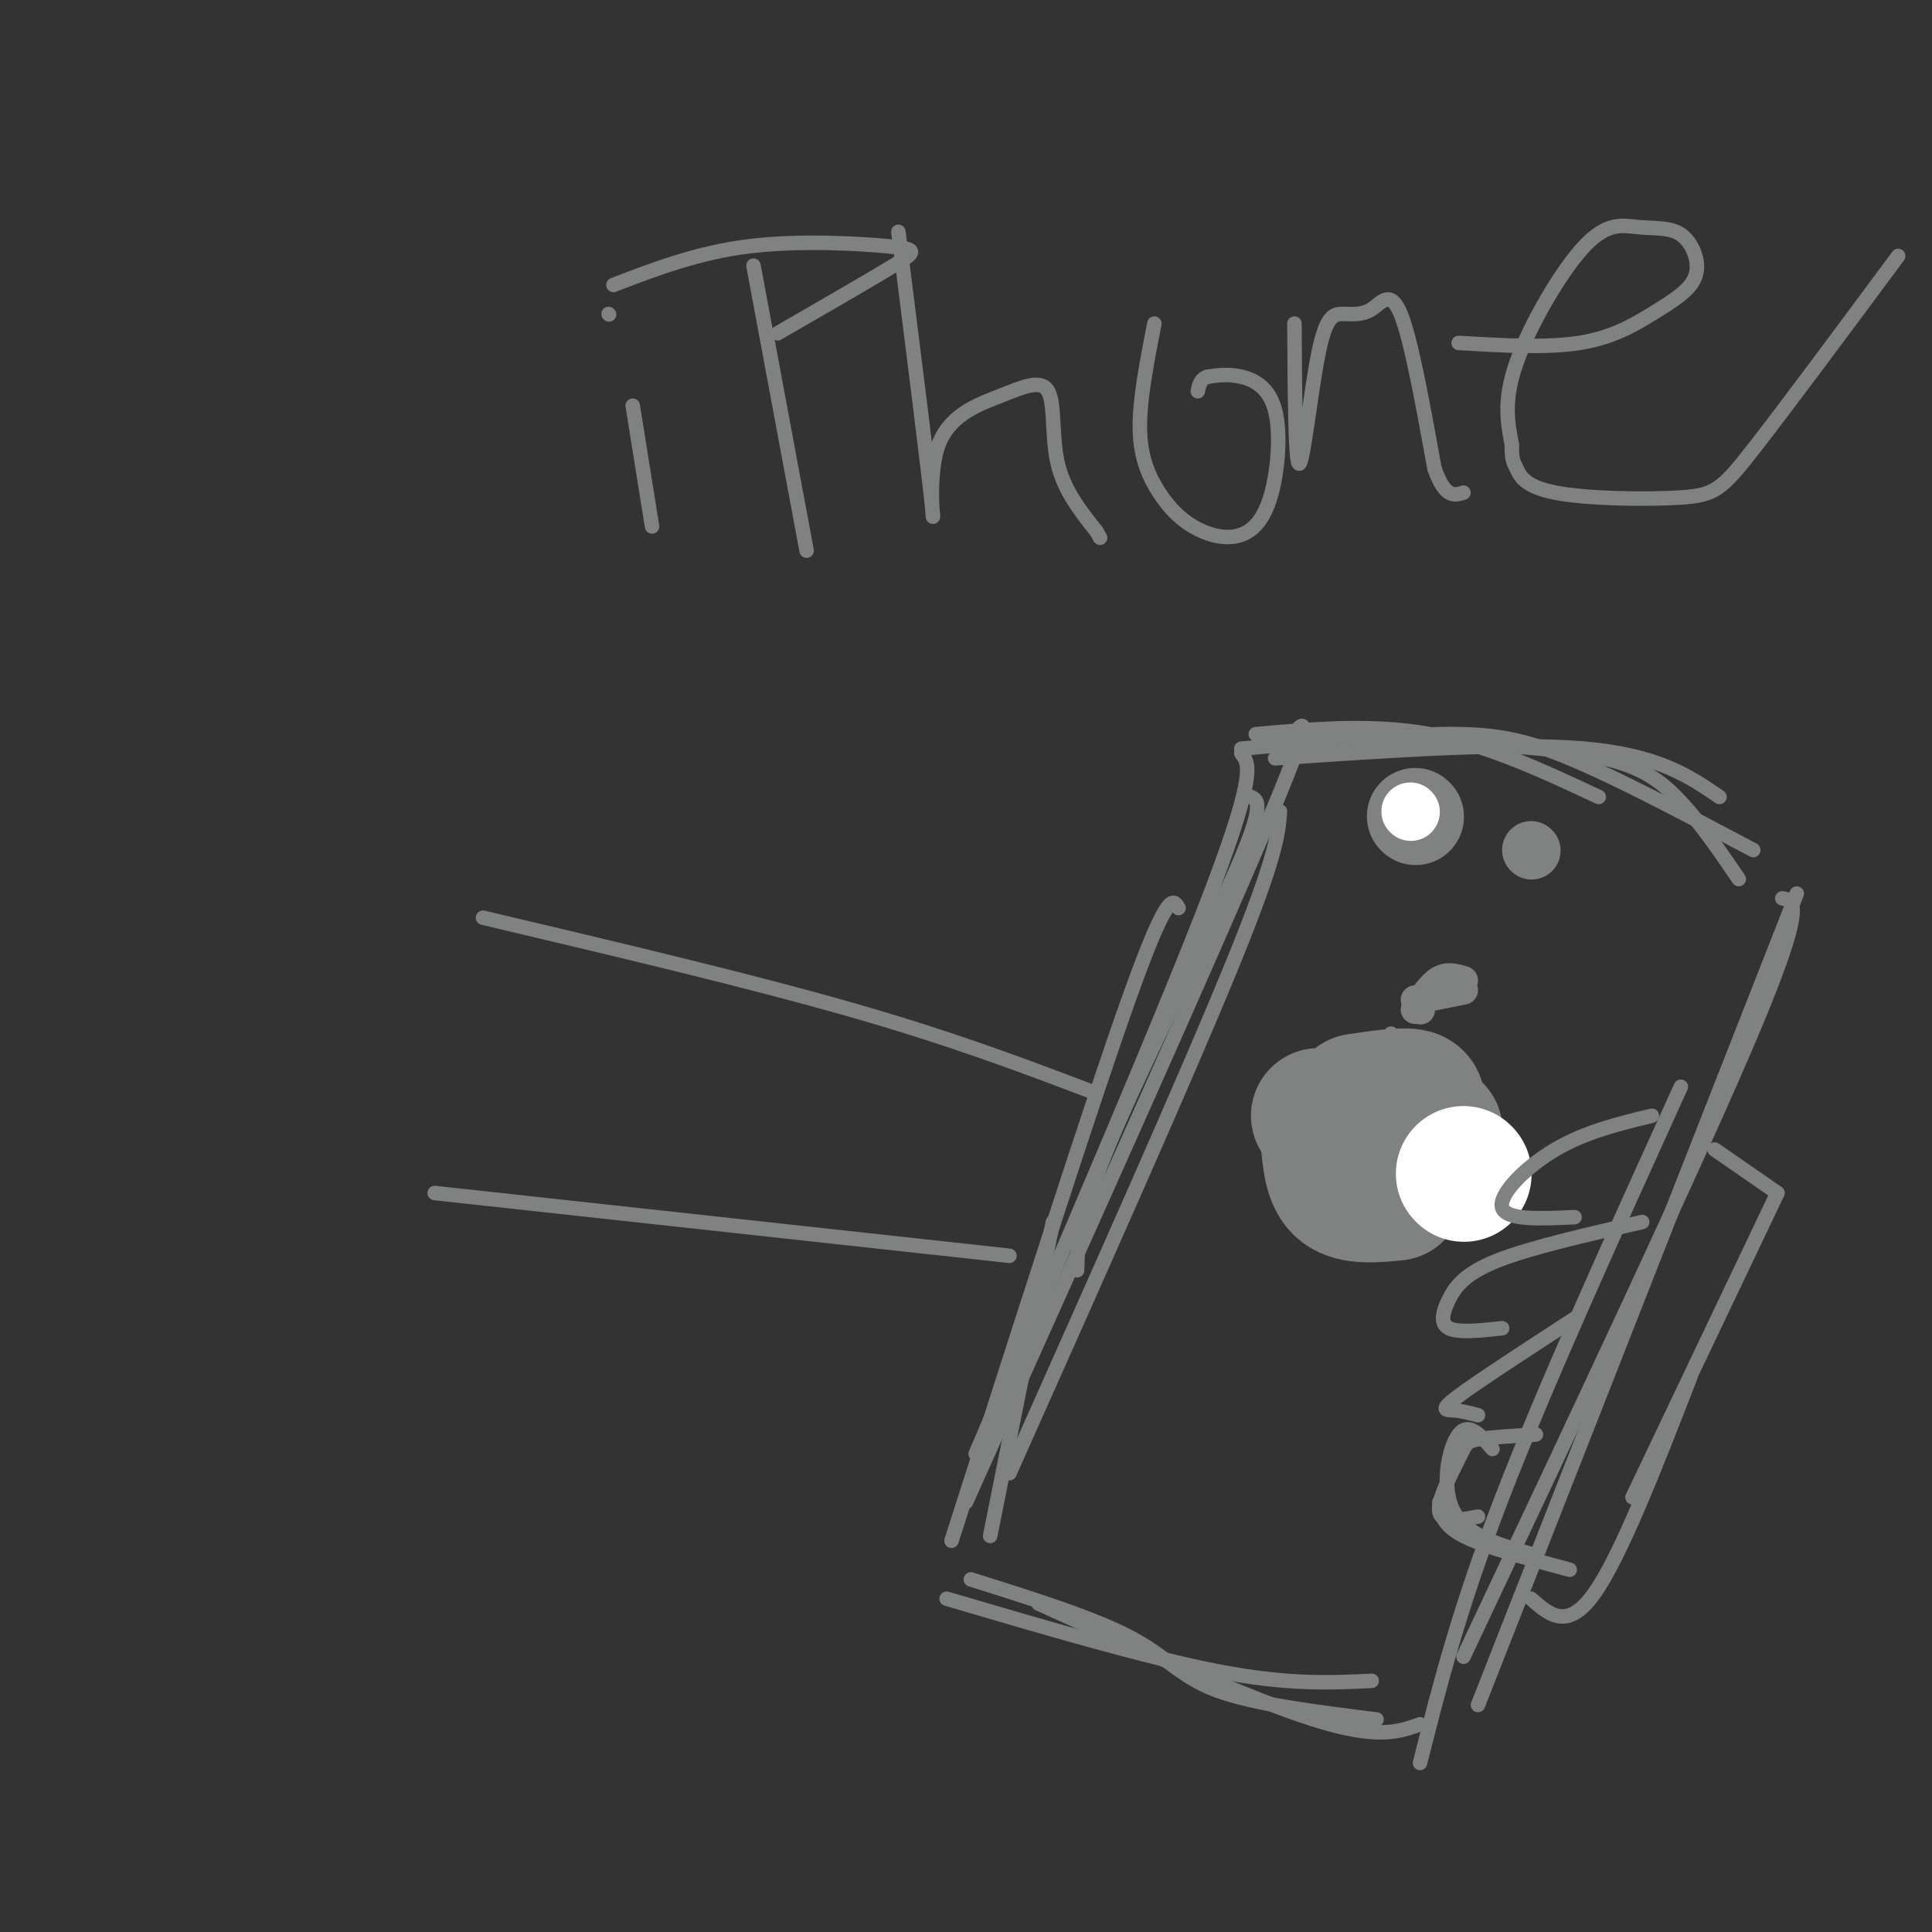 <svg viewBox='0 0 400 400' version='1.1' xmlns='http://www.w3.org/2000/svg' xmlns:xlink='http://www.w3.org/1999/xlink'><rect x="0" y="0" width="400" height="400" fill="#333333" stroke="none"/><g fill='none' stroke='rgb(128,130,130)' stroke-width='3' stroke-linecap='round' stroke-linejoin='round'><path d='M259,165c1.467,0.711 2.933,1.422 -3,15c-5.933,13.578 -19.267,40.022 -26,56c-6.733,15.978 -6.867,21.489 -7,27'/><path d='M257,156c1.583,1.917 3.167,3.833 -6,28c-9.167,24.167 -29.083,70.583 -49,117'/><path d='M244,188c-1.083,-1.917 -2.167,-3.833 -10,18c-7.833,21.833 -22.417,67.417 -37,113'/><path d='M260,152c12.083,-1.083 24.167,-2.167 36,0c11.833,2.167 23.417,7.583 35,13'/><path d='M264,157c24.333,-1.667 48.667,-3.333 64,-2c15.333,1.333 21.667,5.667 28,10'/><path d='M282,153c17.067,0.644 34.133,1.289 45,3c10.867,1.711 15.533,4.489 20,9c4.467,4.511 8.733,10.756 13,17'/><path d='M257,155c15.156,-1.400 30.311,-2.800 41,-3c10.689,-0.200 16.911,0.800 27,5c10.089,4.200 24.044,11.600 38,19'/><path d='M196,331c20.667,6.083 41.333,12.167 56,15c14.667,2.833 23.333,2.417 32,2'/><path d='M201,327c12.667,3.978 25.333,7.956 33,12c7.667,4.044 10.333,8.156 18,11c7.667,2.844 20.333,4.422 33,6'/><path d='M215,332c21.917,9.917 43.833,19.833 57,24c13.167,4.167 17.583,2.583 22,1'/><path d='M369,186c2.500,0.417 5.000,0.833 -6,27c-11.000,26.167 -35.500,78.083 -60,130'/><path d='M372,185c0.000,0.000 -66.000,168.000 -66,168'/><path d='M348,225c-14.000,30.833 -28.000,61.667 -37,85c-9.000,23.333 -13.000,39.167 -17,55'/></g>
<g fill='none' stroke='rgb(128,130,130)' stroke-width='28' stroke-linecap='round' stroke-linejoin='round'><path d='M275,236c0.333,4.083 0.667,8.167 3,10c2.333,1.833 6.667,1.417 11,1'/><path d='M281,228c4.500,-0.667 9.000,-1.333 11,-1c2.000,0.333 1.500,1.667 1,3'/><path d='M273,231c0.000,0.000 12.000,11.000 12,11'/><path d='M293,235c0.000,0.000 0.100,0.100 0.1,0.1'/><path d='M297,234c0.000,0.000 0.100,0.100 0.1,0.1'/></g>
<g fill='none' stroke='rgb(255,255,255)' stroke-width='28' stroke-linecap='round' stroke-linejoin='round'><path d='M303,243c0.000,0.000 0.100,0.100 0.1,0.1'/></g>
<g fill='none' stroke='rgb(128,130,130)' stroke-width='3' stroke-linecap='round' stroke-linejoin='round'><path d='M293,207c0.000,0.000 0.100,0.100 0.1,0.1'/><path d='M288,214c0.000,0.000 0.100,0.100 0.1,0.1'/></g>
<g fill='none' stroke='rgb(128,130,130)' stroke-width='6' stroke-linecap='round' stroke-linejoin='round'><path d='M293,209c1.667,-2.500 3.333,-5.000 5,-6c1.667,-1.000 3.333,-0.500 5,0'/><path d='M293,207c0.000,0.000 10.000,-2.000 10,-2'/><path d='M294,209c0.000,0.000 0.100,0.100 0.1,0.1'/></g>
<g fill='none' stroke='rgb(128,130,130)' stroke-width='3' stroke-linecap='round' stroke-linejoin='round'><path d='M265,156c4.417,-6.417 8.833,-12.833 -2,13c-10.833,25.833 -36.917,83.917 -63,142'/><path d='M265,168c-0.333,4.583 -0.667,9.167 -10,32c-9.333,22.833 -27.667,63.917 -46,105'/><path d='M218,253c0.000,0.000 -13.000,65.000 -13,65'/></g>
<g fill='none' stroke='rgb(128,130,130)' stroke-width='20' stroke-linecap='round' stroke-linejoin='round'><path d='M293,169c0.000,0.000 0.100,0.100 0.1,0.1'/></g>
<g fill='none' stroke='rgb(128,130,130)' stroke-width='12' stroke-linecap='round' stroke-linejoin='round'><path d='M317,176c0.000,0.000 0.100,0.100 0.1,0.1'/></g>
<g fill='none' stroke='rgb(255,255,255)' stroke-width='12' stroke-linecap='round' stroke-linejoin='round'><path d='M292,168c0.000,0.000 0.100,0.100 0.1,0.1'/></g>
<g fill='none' stroke='rgb(128,130,130)' stroke-width='3' stroke-linecap='round' stroke-linejoin='round'><path d='M342,231c-6.889,1.667 -13.778,3.333 -20,7c-6.222,3.667 -11.778,9.333 -11,12c0.778,2.667 7.889,2.333 15,2'/><path d='M340,253c-11.613,2.655 -23.226,5.310 -30,8c-6.774,2.690 -8.708,5.417 -10,8c-1.292,2.583 -1.940,5.024 0,6c1.940,0.976 6.470,0.488 11,0'/><path d='M326,273c-9.911,6.444 -19.822,12.889 -24,16c-4.178,3.111 -2.622,2.889 -1,3c1.622,0.111 3.311,0.556 5,1'/><path d='M318,297c-4.786,0.292 -9.571,0.583 -12,1c-2.429,0.417 -2.500,0.958 -4,4c-1.500,3.042 -4.429,8.583 -4,11c0.429,2.417 4.214,1.708 8,1'/><path d='M355,238c0.000,0.000 13.000,9.000 13,9'/><path d='M368,247c0.000,0.000 -30.000,63.000 -30,63'/><path d='M350,285c-7.250,18.667 -14.500,37.333 -20,45c-5.500,7.667 -9.250,4.333 -13,1'/><path d='M226,226c-14.500,-5.500 -29.000,-11.000 -50,-17c-21.000,-6.000 -48.500,-12.500 -76,-19'/><path d='M209,260c0.000,0.000 -119.000,-13.000 -119,-13'/><path d='M309,300c-2.467,-2.844 -4.933,-5.689 -7,-3c-2.067,2.689 -3.733,10.911 -1,16c2.733,5.089 9.867,7.044 17,9'/><path d='M298,311c0.250,2.333 0.500,4.667 5,7c4.500,2.333 13.250,4.667 22,7'/><path d='M131,84c0.000,0.000 4.000,25.000 4,25'/><path d='M126,65c0.000,0.000 0.100,0.100 0.1,0.1'/><path d='M156,55c0.000,0.000 11.000,59.000 11,59'/><path d='M127,59c8.726,-3.345 17.452,-6.690 28,-8c10.548,-1.310 22.917,-0.583 29,0c6.083,0.583 5.881,1.024 1,4c-4.881,2.976 -14.440,8.488 -24,14'/><path d='M186,48c3.159,25.150 6.319,50.301 7,57c0.681,6.699 -1.116,-5.053 1,-12c2.116,-6.947 8.144,-9.089 13,-11c4.856,-1.911 8.538,-3.591 10,-1c1.462,2.591 0.703,9.455 2,15c1.297,5.545 4.648,9.773 8,14'/><path d='M227,110c1.333,2.333 0.667,1.167 0,0'/><path d='M239,67c-1.568,8.014 -3.136,16.028 -3,22c0.136,5.972 1.975,9.901 4,13c2.025,3.099 4.235,5.369 7,7c2.765,1.631 6.086,2.622 9,2c2.914,-0.622 5.420,-2.857 7,-8c1.580,-5.143 2.233,-13.192 1,-18c-1.233,-4.808 -4.352,-6.374 -7,-7c-2.648,-0.626 -4.824,-0.313 -7,0'/><path d='M250,78c-1.500,0.500 -1.750,1.750 -2,3'/><path d='M268,67c0.082,14.615 0.165,29.231 1,29c0.835,-0.231 2.423,-15.308 4,-23c1.577,-7.692 3.144,-8.000 5,-8c1.856,0.000 4.000,0.308 6,-1c2.000,-1.308 3.857,-4.231 6,1c2.143,5.231 4.571,18.615 7,32'/><path d='M297,97c2.167,6.167 4.083,5.583 6,5'/><path d='M302,71c9.097,0.536 18.194,1.071 25,0c6.806,-1.071 11.321,-3.750 15,-6c3.679,-2.250 6.521,-4.072 8,-6c1.479,-1.928 1.596,-3.961 1,-6c-0.596,-2.039 -1.906,-4.085 -4,-5c-2.094,-0.915 -4.974,-0.699 -8,-1c-3.026,-0.301 -6.199,-1.120 -11,4c-4.801,5.120 -11.229,16.177 -14,24c-2.771,7.823 -1.886,12.411 -1,17'/><path d='M313,92c-0.030,3.484 0.395,3.693 1,5c0.605,1.307 1.389,3.711 8,5c6.611,1.289 19.049,1.462 26,1c6.951,-0.462 8.415,-1.561 15,-10c6.585,-8.439 18.293,-24.220 30,-40'/></g>
</svg>